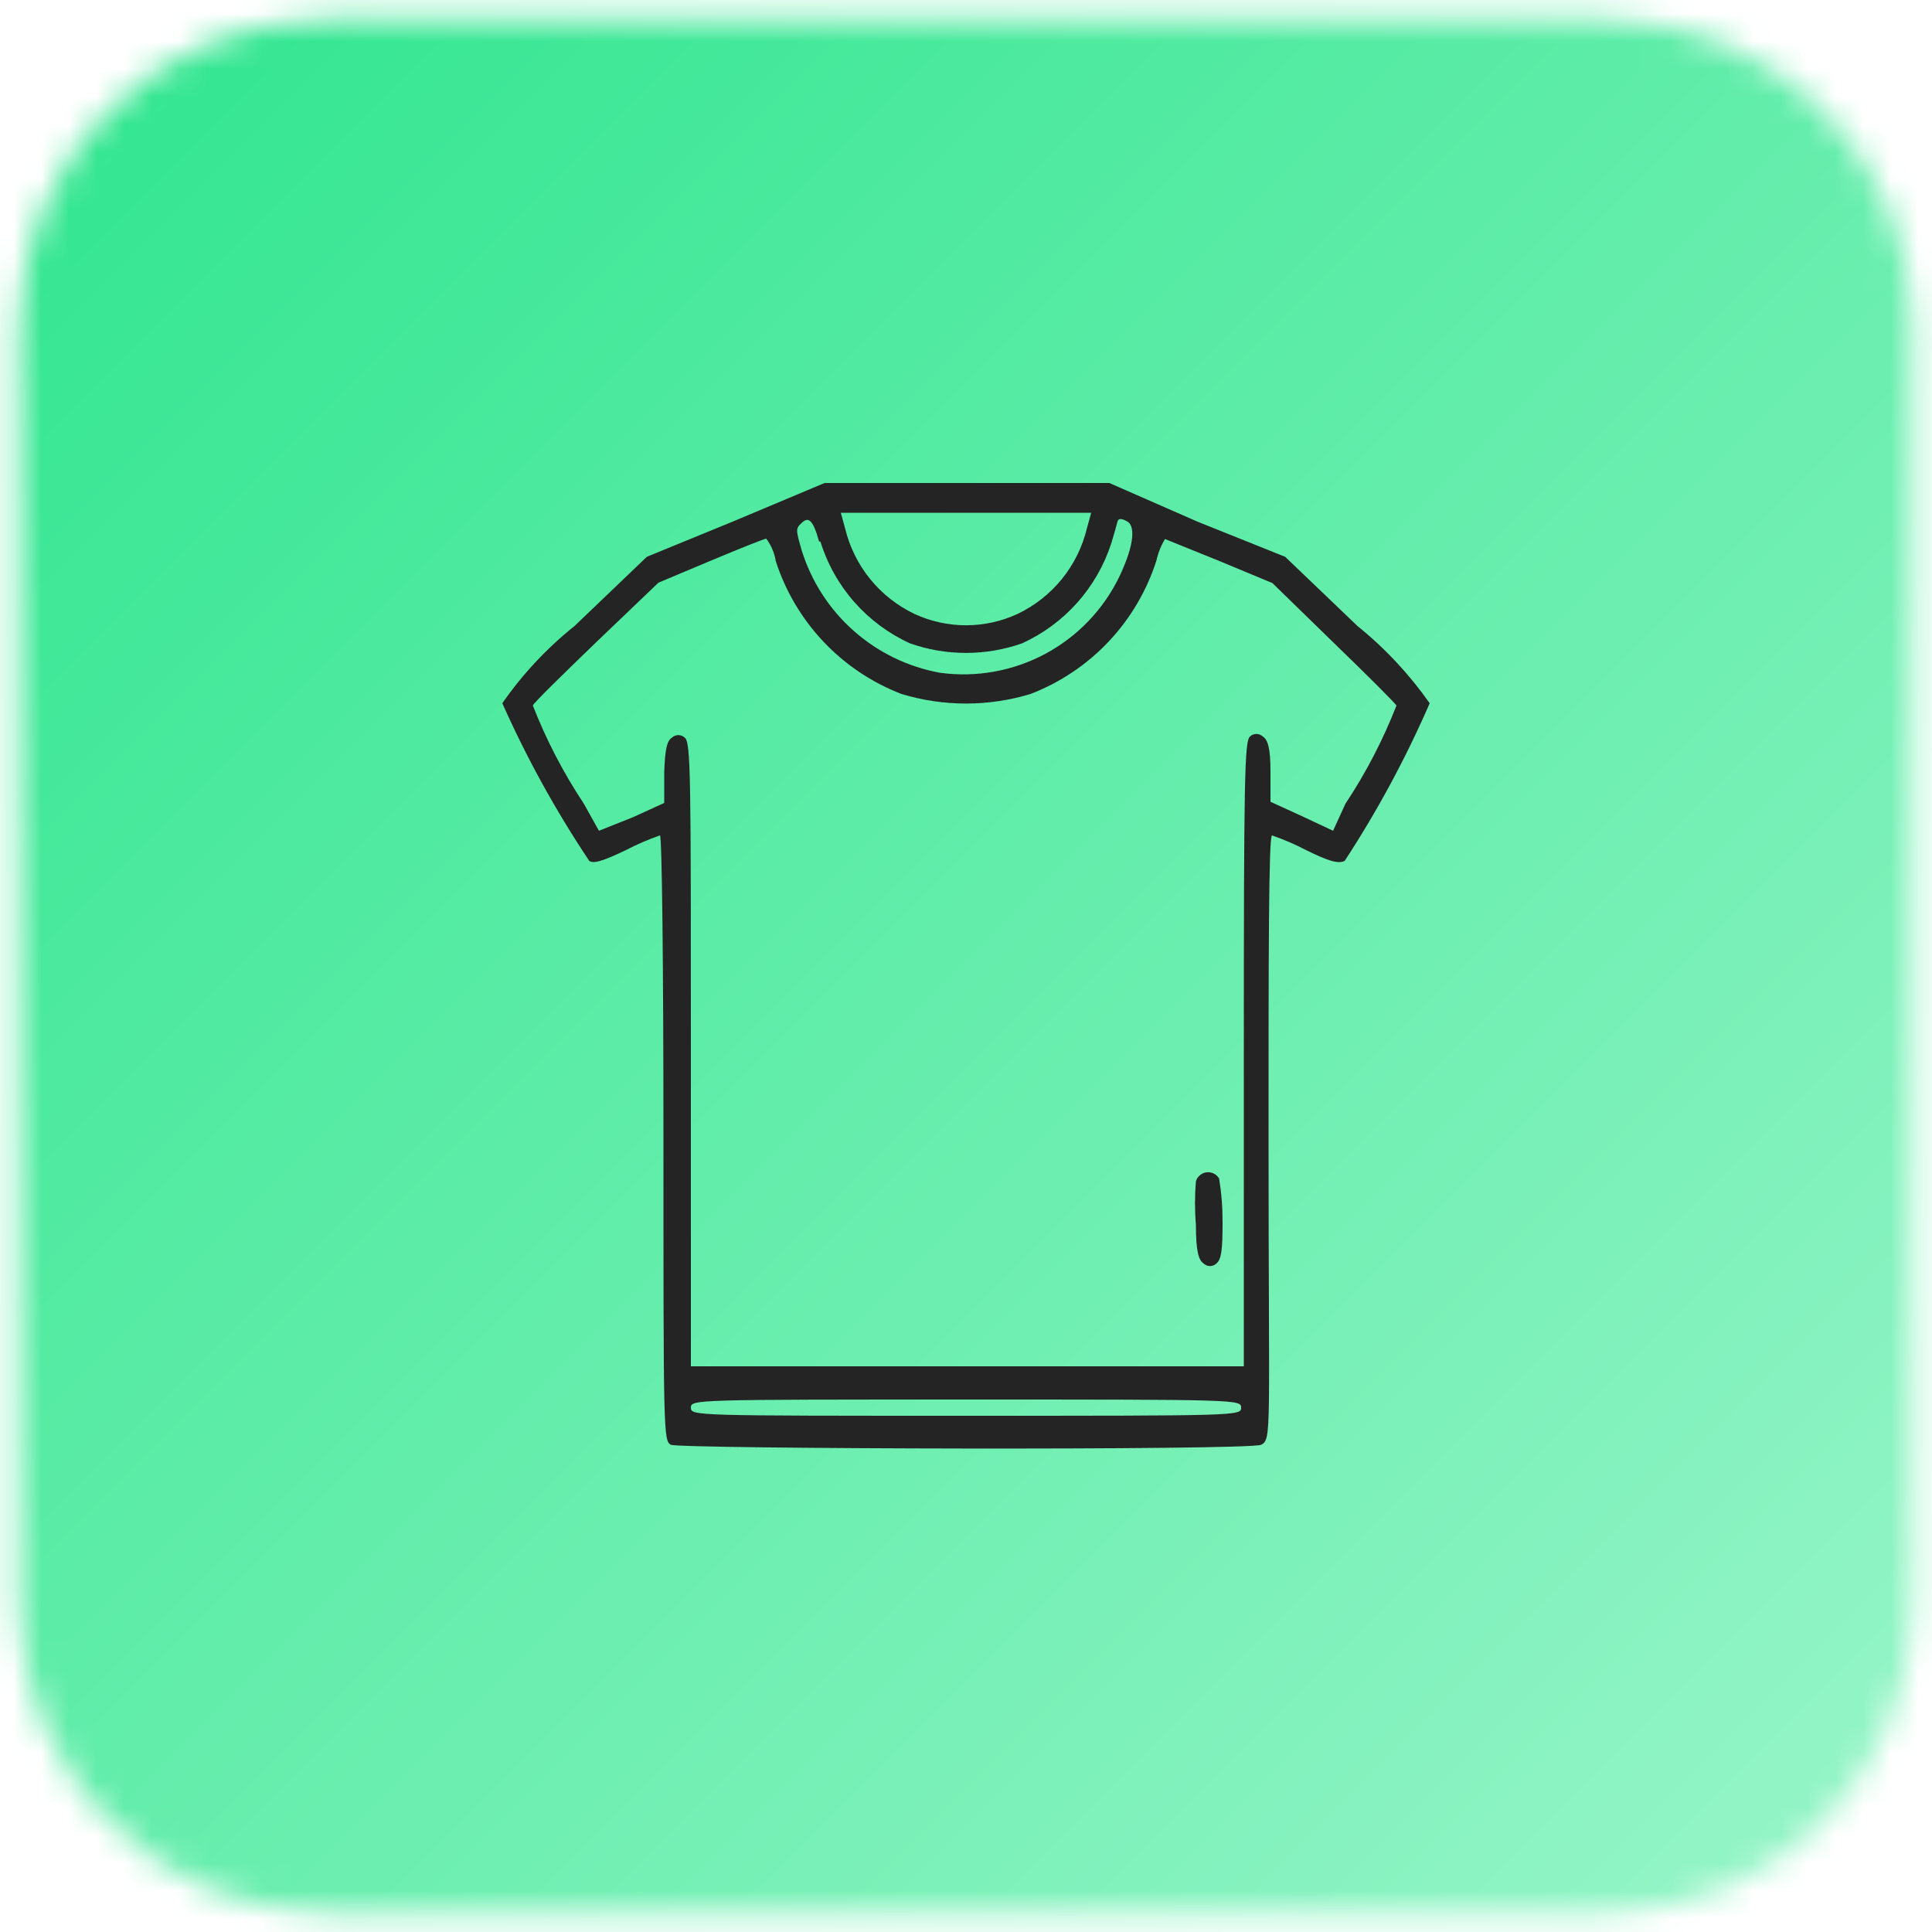 <svg width="70" height="70" viewBox="0 0 70 70" fill="none" xmlns="http://www.w3.org/2000/svg">
<g clip-path="url(#clip0_52_41)">
<mask id="mask0_52_41" style="mask-type:luminance" maskUnits="userSpaceOnUse" x="0" y="0" width="70" height="70">
<path d="M58.1 0.7H11.9C5.715 0.7 0.7 5.714 0.7 11.9V58.1C0.7 64.286 5.715 69.3 11.9 69.3H58.1C64.286 69.3 69.3 64.286 69.3 58.1V11.9C69.3 5.714 64.286 0.7 58.1 0.7Z" fill="white"/>
</mask>
<g mask="url(#mask0_52_41)">
<path d="M34.998 -33.603L-33.605 35L34.998 103.604L103.602 35L34.998 -33.603Z" fill="url(#paint0_linear_52_41)"/>
</g>
<path fill-rule="evenodd" clip-rule="evenodd" d="M29.876 17.5L26.544 18.9L23.436 20.174L20.818 22.68C19.815 23.482 18.933 24.425 18.2 25.48C19.086 27.47 20.14 29.381 21.35 31.192C21.518 31.304 21.854 31.192 22.68 30.8C23.077 30.592 23.489 30.415 23.912 30.268C23.982 30.268 24.038 34.86 24.038 41.23C24.038 51.912 24.038 52.192 24.304 52.346C24.57 52.5 45.304 52.556 45.696 52.346C46.088 52.136 45.962 51.912 45.962 41.23C45.962 34.86 45.962 30.268 46.088 30.268C46.512 30.415 46.923 30.592 47.32 30.8C48.146 31.206 48.482 31.304 48.72 31.192C49.906 29.378 50.937 27.467 51.8 25.48C51.062 24.429 50.181 23.487 49.182 22.68L46.564 20.174L43.386 18.9L40.194 17.5H35.14C32.34 17.5 29.988 17.5 29.876 17.5ZM39.382 19.138C39.221 19.811 38.911 20.44 38.475 20.978C38.039 21.516 37.488 21.949 36.862 22.246C36.279 22.516 35.643 22.655 35 22.655C34.357 22.655 33.722 22.516 33.138 22.246C32.513 21.949 31.962 21.516 31.525 20.978C31.089 20.44 30.779 19.811 30.618 19.138L30.464 18.578H39.536L39.382 19.138ZM29.722 19.614C29.972 20.424 30.391 21.173 30.95 21.81C31.51 22.447 32.199 22.958 32.97 23.31C34.284 23.772 35.716 23.772 37.03 23.31C37.792 22.963 38.472 22.462 39.029 21.838C39.586 21.213 40.007 20.48 40.264 19.684C40.362 19.362 40.46 19.012 40.488 18.9C40.516 18.788 40.614 18.76 40.852 18.9C41.09 19.04 41.16 19.614 40.558 20.888C39.981 22.083 39.041 23.064 37.871 23.691C36.701 24.317 35.362 24.556 34.048 24.374C32.891 24.162 31.814 23.638 30.933 22.858C30.052 22.079 29.401 21.073 29.05 19.95C28.826 19.18 28.826 19.152 29.05 18.942C29.274 18.732 29.442 18.774 29.68 19.628M28.098 20.3C28.447 21.398 29.039 22.403 29.829 23.242C30.619 24.08 31.587 24.73 32.662 25.144C34.187 25.606 35.814 25.606 37.338 25.144C38.413 24.73 39.382 24.08 40.172 23.242C40.962 22.403 41.553 21.398 41.902 20.3C41.962 20.028 42.066 19.768 42.21 19.53L44.184 20.328L46.102 21.126L48.3 23.268C49.532 24.458 50.568 25.494 50.596 25.564C50.108 26.812 49.489 28.004 48.748 29.12L48.3 30.1L47.166 29.568L46.032 29.05V27.944C46.032 27.104 45.934 26.796 45.752 26.684C45.69 26.625 45.607 26.592 45.521 26.592C45.435 26.592 45.353 26.625 45.29 26.684C45.094 26.852 45.066 28.084 45.066 38.192V49.504H25.032V38.234C25.032 28.084 25.032 26.894 24.808 26.726C24.746 26.667 24.663 26.634 24.577 26.634C24.491 26.634 24.409 26.667 24.346 26.726C24.164 26.838 24.094 27.146 24.066 27.986V29.092L22.932 29.61L21.7 30.1L21.154 29.12C20.413 28.004 19.794 26.812 19.306 25.564C19.306 25.494 20.37 24.458 21.602 23.268L23.856 21.112L25.788 20.3C26.824 19.866 27.706 19.516 27.762 19.516C27.93 19.74 28.044 19.998 28.098 20.272M43.33 42.812C43.286 43.334 43.286 43.858 43.33 44.38C43.33 45.346 43.428 45.654 43.61 45.78C43.673 45.839 43.755 45.872 43.841 45.872C43.927 45.872 44.01 45.839 44.072 45.78C44.254 45.626 44.296 45.29 44.296 44.282C44.298 43.752 44.256 43.223 44.17 42.7C44.125 42.623 44.058 42.56 43.978 42.52C43.898 42.48 43.807 42.465 43.718 42.475C43.629 42.485 43.545 42.522 43.476 42.579C43.407 42.636 43.356 42.712 43.33 42.798M44.968 51.002C44.968 51.296 44.87 51.296 35 51.296C25.13 51.296 25.032 51.296 25.032 51.002C25.032 50.708 25.13 50.708 35 50.708C44.87 50.708 44.968 50.708 44.968 51.002Z" fill="#242424"/>
</g>
<defs>
<linearGradient id="paint0_linear_52_41" x1="0.705" y1="0.464" x2="69.309" y2="69.067" gradientUnits="userSpaceOnUse">
<stop stop-color="#2FE58E"/>
<stop offset="1" stop-color="#98F5C9"/>
</linearGradient>
<clipPath id="clip0_52_41">
<rect width="70" height="70" fill="white"/>
</clipPath>
</defs>
</svg>
